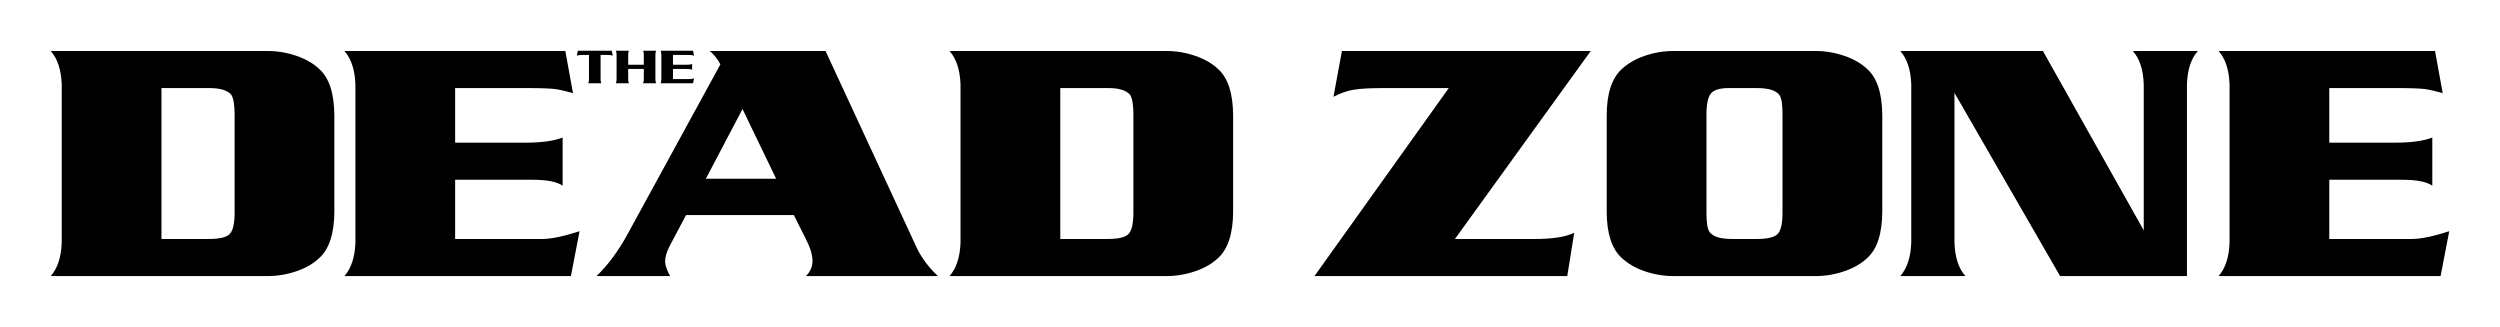 <?xml version="1.0" encoding="UTF-8" standalone="no"?>
<svg
   xmlns:dc="http://purl.org/dc/elements/1.1/"
   xmlns:cc="http://creativecommons.org/ns#"
   xmlns:rdf="http://www.w3.org/1999/02/22-rdf-syntax-ns#"
   xmlns:svg="http://www.w3.org/2000/svg"
   xmlns="http://www.w3.org/2000/svg"
   xmlns:sodipodi="http://sodipodi.sourceforge.net/DTD/sodipodi-0.dtd"
   xmlns:inkscape="http://www.inkscape.org/namespaces/inkscape"
   id="svg2"
   viewBox="0 0 197 25.755"
   version="1.1"
   inkscape:version="0.48+devel r10194"
   width="100%"
   height="100%"
   sodipodi:docname="queerasfolk-logo.svg">
  <sodipodi:namedview
     pagecolor="#ffffff"
     bordercolor="#666666"
     borderopacity="1"
     objecttolerance="10"
     gridtolerance="10"
     guidetolerance="10"
     inkscape:pageopacity="0"
     inkscape:pageshadow="2"
     inkscape:window-width="943"
     inkscape:window-height="567"
     id="namedview17"
     showgrid="false"
     fit-margin-top="4"
     fit-margin-left="4"
     fit-margin-right="4"
     fit-margin-bottom="4"
     inkscape:zoom="1.1224595"
     inkscape:cx="168.65137"
     inkscape:cy="-40.313609"
     inkscape:window-x="195"
     inkscape:window-y="349"
     inkscape:window-maximized="0"
     inkscape:current-layer="g6949"
     showguides="true"
     inkscape:guide-bbox="true" />
  <defs
     id="defs4" />
  <g
     id="g2718"
     transform="translate(-141.326,-301.187)">
    <g
       id="g6949">
      <path
         id="path10924"
         d="m 145.326,322.942 c 0.537,-0.616 0.821,-1.491 0.864,-2.626 l 0,-12.486 c -0.043,-1.135 -0.326,-2.009 -0.864,-2.625 l 17.059,0 c 0.801,0 1.571,0.129 2.321,0.39 0.744,0.258 1.344,0.613 1.798,1.051 0.77,0.701 1.157,1.916 1.169,3.638 l 0,7.58 c -0.011,1.712 -0.399,2.928 -1.169,3.638 -0.454,0.439 -1.054,0.794 -1.798,1.051 -0.75,0.261 -1.52,0.39 -2.321,0.39 l -17.059,0 z m 8.724,-2.924 3.72,0 c 0.848,0 1.401,-0.128 1.654,-0.39 0.259,-0.261 0.389,-0.82 0.389,-1.69 l 0,-7.731 c 0,-0.771 -0.089,-1.286 -0.259,-1.548 -0.31,-0.364 -0.905,-0.541 -1.784,-0.532 l -3.72,0 0,11.891 z"
         style="fill:#000000;fill-opacity:1;fill-rule:evenodd;stroke:none"
         inkscape:connector-curvature="0" />
      <path
         id="path10926"
         d="m 197.263,305.205 9.115,0 7.251,15.644 c 0.393,0.762 0.93,1.459 1.606,2.094 l -10.402,0 c 0.346,-0.346 0.517,-0.741 0.517,-1.185 0,-0.482 -0.171,-1.06 -0.517,-1.725 l -0.951,-1.899 -8.495,0 -1.288,2.431 c -0.242,0.465 -0.361,0.874 -0.361,1.22 0,0.296 0.129,0.682 0.393,1.157 l -5.798,0 c 0.909,-0.874 1.73,-1.988 2.465,-3.34 l 7.296,-13.346 c -0.211,-0.4 -0.486,-0.75 -0.831,-1.051 z m 5.224,10.069 -2.651,-5.496 -2.889,5.496 5.54,0 z"
         style="fill:#000000;fill-opacity:1;fill-rule:evenodd;stroke:none"
         inkscape:connector-curvature="0" />
      <path
         id="path10928"
         d="m 216.151,322.942 c 0.537,-0.616 0.823,-1.491 0.864,-2.626 l 0,-12.486 c -0.041,-1.135 -0.326,-2.009 -0.864,-2.625 l 17.06,0 c 0.8,0 1.57,0.129 2.32,0.39 0.744,0.258 1.344,0.613 1.799,1.051 0.77,0.701 1.157,1.916 1.167,3.638 l 0,7.58 c -0.01,1.712 -0.398,2.928 -1.167,3.638 -0.455,0.439 -1.055,0.794 -1.799,1.051 -0.75,0.261 -1.52,0.39 -2.32,0.39 l -17.06,0 z m 8.724,-2.924 3.721,0 c 0.848,0 1.4,-0.128 1.654,-0.39 0.258,-0.261 0.388,-0.82 0.388,-1.69 l 0,-7.731 c 0,-0.771 -0.089,-1.286 -0.259,-1.548 -0.31,-0.364 -0.904,-0.541 -1.782,-0.532 l -3.721,0 0,11.891 z"
         style="fill:#000000;fill-opacity:1;fill-rule:evenodd;stroke:none"
         inkscape:connector-curvature="0" />
      <path
         id="path10930"
         d="m 266.677,305.205 -10.703,14.814 6.207,0 c 1.441,0.009 2.506,-0.155 3.194,-0.492 l -0.549,3.416 -19.921,0 10.584,-14.815 -5.241,0 c -1.008,0 -1.772,0.044 -2.294,0.138 -0.517,0.089 -1.034,0.275 -1.55,0.55 l 0.666,-3.61 19.606,0 z"
         style="fill:#000000;fill-opacity:1;fill-rule:evenodd;stroke:none"
         inkscape:connector-curvature="0" />
      <path
         id="path10932"
         d="m 273.223,305.205 11.139,0 c 0.801,0 1.571,0.13 2.32,0.39 0.744,0.259 1.344,0.613 1.799,1.051 0.77,0.701 1.157,1.916 1.169,3.638 l 0,7.58 c -0.011,1.721 -0.399,2.936 -1.169,3.638 -0.455,0.439 -1.055,0.792 -1.799,1.051 -0.749,0.26 -1.519,0.39 -2.32,0.39 l -11.139,0 c -0.801,0 -1.571,-0.13 -2.321,-0.39 -0.744,-0.259 -1.335,-0.621 -1.798,-1.051 -0.762,-0.71 -1.169,-1.916 -1.169,-3.638 l 0,-7.58 c 0,-1.721 0.406,-2.929 1.169,-3.638 0.463,-0.431 1.054,-0.792 1.798,-1.051 0.75,-0.26 1.52,-0.39 2.321,-0.39 z m 2.572,5.003 0,7.731 c 0,0.771 0.069,1.3 0.259,1.549 0.291,0.379 0.905,0.531 1.782,0.531 l 1.91,0 c 0.848,0 1.4,-0.13 1.654,-0.39 0.258,-0.263 0.388,-0.82 0.388,-1.69 l 0,-7.731 c 0,-0.771 -0.068,-1.3 -0.258,-1.548 -0.291,-0.379 -0.905,-0.532 -1.784,-0.532 l -2.194,0 c -0.698,0 -1.164,0.141 -1.4,0.421 -0.239,0.282 -0.357,0.834 -0.357,1.659 z"
         style="fill:#000000;fill-opacity:1;fill-rule:evenodd;stroke:none"
         inkscape:connector-curvature="0" />
      <path
         id="path10934"
         d="m 302.306,305.205 7.947,14.135 0,-11.51 c -0.041,-1.161 -0.325,-2.035 -0.863,-2.625 l 5.131,0 c -0.537,0.59 -0.821,1.464 -0.863,2.625 l 0,15.113 -9.995,0 -8.325,-14.438 0,11.811 c 0.041,1.154 0.325,2.027 0.863,2.626 l -5.131,0 c 0.537,-0.616 0.821,-1.491 0.863,-2.626 l 0,-12.486 c -0.041,-1.135 -0.325,-2.009 -0.863,-2.625 l 11.235,0 z"
         style="fill:#000000;fill-opacity:1;fill-rule:evenodd;stroke:none"
         inkscape:connector-curvature="0" />
      <path
         id="path10936"
         d="m 324.873,308.127 0,4.303 5.184,0 c 1.261,0 2.237,-0.133 2.935,-0.404 l 0,3.792 c -0.412,-0.292 -1.194,-0.466 -2.346,-0.466 l -5.772,0 0,4.666 6.513,0 c 0.698,0 1.679,-0.204 2.94,-0.611 l -0.682,3.535 -17.492,0 c 0.537,-0.616 0.821,-1.491 0.863,-2.626 l 0,-12.486 c -0.041,-1.135 -0.325,-2.009 -0.863,-2.625 l 17.054,0 0.605,3.326 c -0.626,-0.182 -1.111,-0.292 -1.462,-0.333 -0.346,-0.04 -1.075,-0.071 -2.186,-0.071 l -5.287,0 z"
         style="fill:#000000;fill-opacity:1;fill-rule:evenodd;stroke:none"
         inkscape:connector-curvature="0" />
      <path
         id="path10938"
         d="m 177.191,308.127 0,4.303 5.535,0 c 1.261,0 2.239,-0.133 2.936,-0.404 l 0,3.792 c -0.414,-0.292 -1.195,-0.466 -2.346,-0.466 l -6.125,0 0,4.666 6.864,0 c 0.698,0 1.68,-0.204 2.94,-0.611 l -0.681,3.535 -17.846,0 c 0.537,-0.616 0.823,-1.491 0.864,-2.626 l 0,-12.486 c -0.041,-1.135 -0.326,-2.009 -0.864,-2.625 l 17.406,0 0.605,3.326 c -0.625,-0.182 -1.111,-0.292 -1.462,-0.333 -0.346,-0.04 -1.075,-0.071 -2.186,-0.071 l -5.639,0 z"
         style="fill:#000000;fill-opacity:1;fill-rule:evenodd;stroke:none"
         inkscape:connector-curvature="0" />
      <path
         id="path10940"
         d="m 189.532,305.187 0.079,0.388 c -0.075,-0.026 -0.158,-0.044 -0.246,-0.05 -0.09,-0.006 -0.169,-0.01 -0.236,-0.01 l -0.477,0 0,1.889 c 0,0.059 0.004,0.115 0.01,0.17 0.006,0.055 0.022,0.113 0.049,0.174 l -1.032,0 c 0.026,-0.061 0.043,-0.119 0.049,-0.174 0.008,-0.055 0.01,-0.111 0.01,-0.17 l 0,-1.889 -0.477,0 c -0.068,0 -0.146,0.004 -0.235,0.01 -0.09,0.006 -0.171,0.024 -0.246,0.05 l 0.077,-0.388 2.678,0 z m 1.295,1.433 0,0.784 c 0,0.059 0.004,0.115 0.01,0.17 0.006,0.055 0.022,0.113 0.049,0.174 l -1.032,0 c 0.026,-0.061 0.043,-0.119 0.049,-0.174 0.006,-0.055 0.01,-0.111 0.01,-0.17 l 0,-1.873 c 0,-0.059 -0.004,-0.115 -0.01,-0.17 -0.006,-0.055 -0.022,-0.113 -0.049,-0.174 l 1.032,0 c -0.026,0.061 -0.043,0.119 -0.049,0.174 -0.006,0.055 -0.01,0.111 -0.01,0.17 l 0,0.76 1.231,0 0,-0.76 c 0,-0.059 -0.002,-0.115 -0.009,-0.17 -0.007,-0.055 -0.024,-0.113 -0.049,-0.174 l 1.031,0 c -0.025,0.061 -0.043,0.119 -0.049,0.174 -0.006,0.055 -0.01,0.111 -0.01,0.17 l 0,1.873 c 0,0.059 0.004,0.115 0.01,0.17 0.006,0.055 0.024,0.113 0.049,0.174 l -1.031,0 c 0.025,-0.061 0.041,-0.119 0.049,-0.174 0.006,-0.055 0.009,-0.111 0.009,-0.17 l 0,-0.784 -1.231,0 z m 2.556,1.127 c 0.025,-0.061 0.041,-0.119 0.049,-0.174 0.006,-0.055 0.009,-0.111 0.009,-0.17 l 0,-1.873 c 0,-0.059 -0.002,-0.115 -0.009,-0.17 -0.007,-0.055 -0.024,-0.113 -0.049,-0.174 l 2.555,0 0.079,0.388 c -0.075,-0.026 -0.158,-0.044 -0.246,-0.05 -0.09,-0.006 -0.168,-0.01 -0.236,-0.01 l -1.179,0 0,0.776 1.028,0 c 0.069,0 0.147,-0.002 0.236,-0.01 0.089,-0.006 0.171,-0.022 0.246,-0.05 l 0,0.449 c -0.075,-0.028 -0.158,-0.044 -0.246,-0.05 -0.089,-0.007 -0.168,-0.01 -0.236,-0.01 l -1.028,0 0,0.8 1.179,0 c 0.069,0 0.146,-0.004 0.236,-0.01 0.089,-0.006 0.171,-0.024 0.246,-0.05 l -0.079,0.388 -2.555,0 z"
         style="fill:#000000;fill-opacity:1;fill-rule:evenodd;stroke:none"
         inkscape:connector-curvature="0" />
    </g>
  </g>
</svg>
